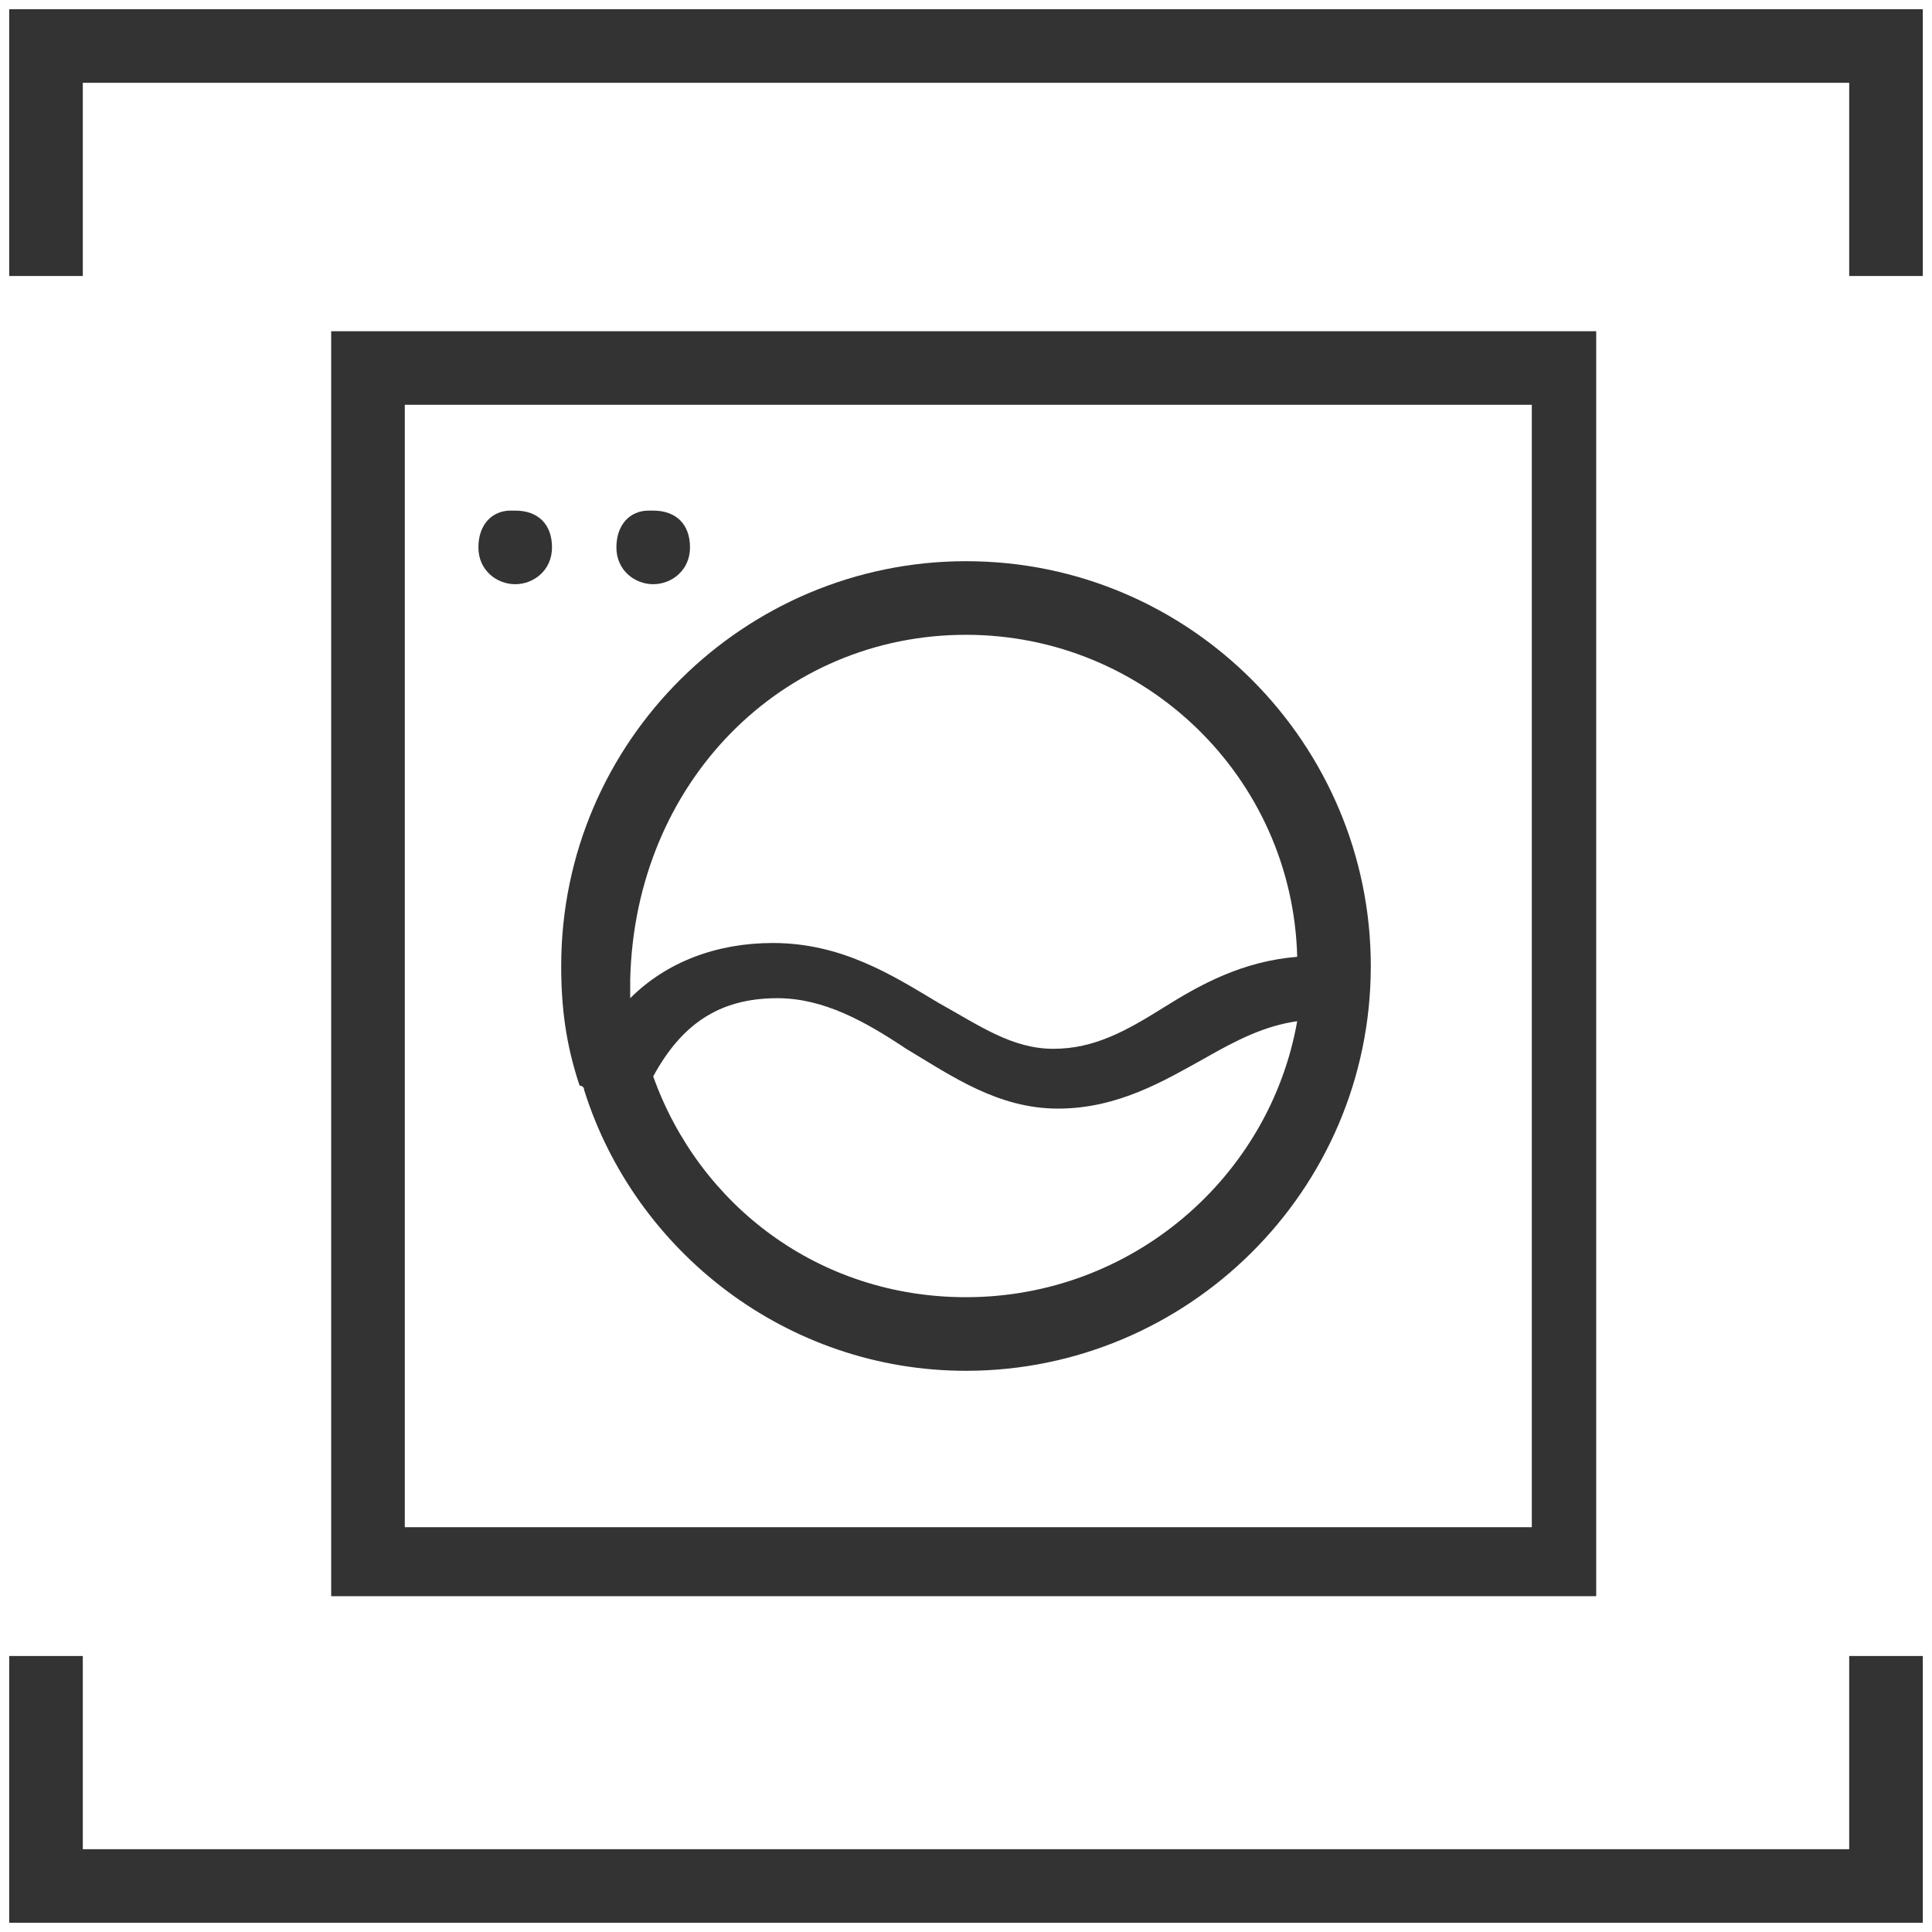 <?xml version="1.0" encoding="utf-8"?>
<!-- Generator: Adobe Illustrator 23.0.3, SVG Export Plug-In . SVG Version: 6.00 Build 0)  -->
<svg version="1.1" id="Layer_1" xmlns="http://www.w3.org/2000/svg" xmlns:xlink="http://www.w3.org/1999/xlink" x="0px" y="0px"
	 viewBox="0 0 42 42" style="enable-background:new 0 0 42 42;" xml:space="preserve">
<style type="text/css">
	.st0{fill:#333333;}
</style>
<title>ic_amenities / cafeteria / black copy 16@3x</title>
<desc>Created with Sketch.</desc>
<g>
	<polygon class="st0" points="0.2,0.2 0.2,6 1.8,6 1.8,1.8 40.2,1.8 40.2,6 41.8,6 41.8,0.2 	"/>
	<polygon class="st0" points="40.2,40.2 1.8,40.2 1.8,36 0.2,36 0.2,41.8 41.8,41.8 41.8,36 40.2,36 	"/>
	<path class="st0" d="M7.2,7.2v27.5h27.5V7.2H7.2z M33.2,33.2H8.8V8.8h24.5V33.2z"/>
	<path class="st0" d="M12.7,23.7c1.1,3.5,4.4,6.1,8.3,6.1c4.8,0,8.8-3.9,8.8-8.8c0-4.8-3.9-8.8-8.8-8.8c-4.8,0-8.8,3.9-8.8,8.8
		c0,0.9,0.1,1.7,0.4,2.6C12.6,23.6,12.7,23.6,12.7,23.7z M21,28.2c-3.2,0-5.8-2-6.8-4.8c0.6-1.1,1.4-1.7,2.7-1.7
		c1,0,1.9,0.5,2.8,1.1c1,0.6,2,1.3,3.3,1.3c1.3,0,2.3-0.6,3.2-1.1c0.7-0.4,1.3-0.7,2-0.8C27.6,25.6,24.6,28.2,21,28.2z M21,13.8
		c3.9,0,7.1,3.1,7.2,7c-1.2,0.1-2.1,0.6-2.9,1.1c-0.8,0.5-1.5,0.9-2.4,0.9c-0.9,0-1.6-0.5-2.5-1c-1-0.6-2.1-1.3-3.6-1.3
		c-1.2,0-2.3,0.4-3.1,1.2c0-0.1,0-0.3,0-0.4C13.8,17,17,13.8,21,13.8z"/>
	<path class="st0" d="M11.2,12.7c0.4,0,0.8-0.3,0.8-0.8s-0.3-0.8-0.8-0.8h-0.1c-0.4,0-0.7,0.3-0.7,0.8S10.8,12.7,11.2,12.7z"/>
	<path class="st0" d="M14.2,12.7c0.4,0,0.8-0.3,0.8-0.8s-0.3-0.8-0.8-0.8h-0.1c-0.4,0-0.7,0.3-0.7,0.8S13.8,12.7,14.2,12.7z"/>
</g>
</svg>
